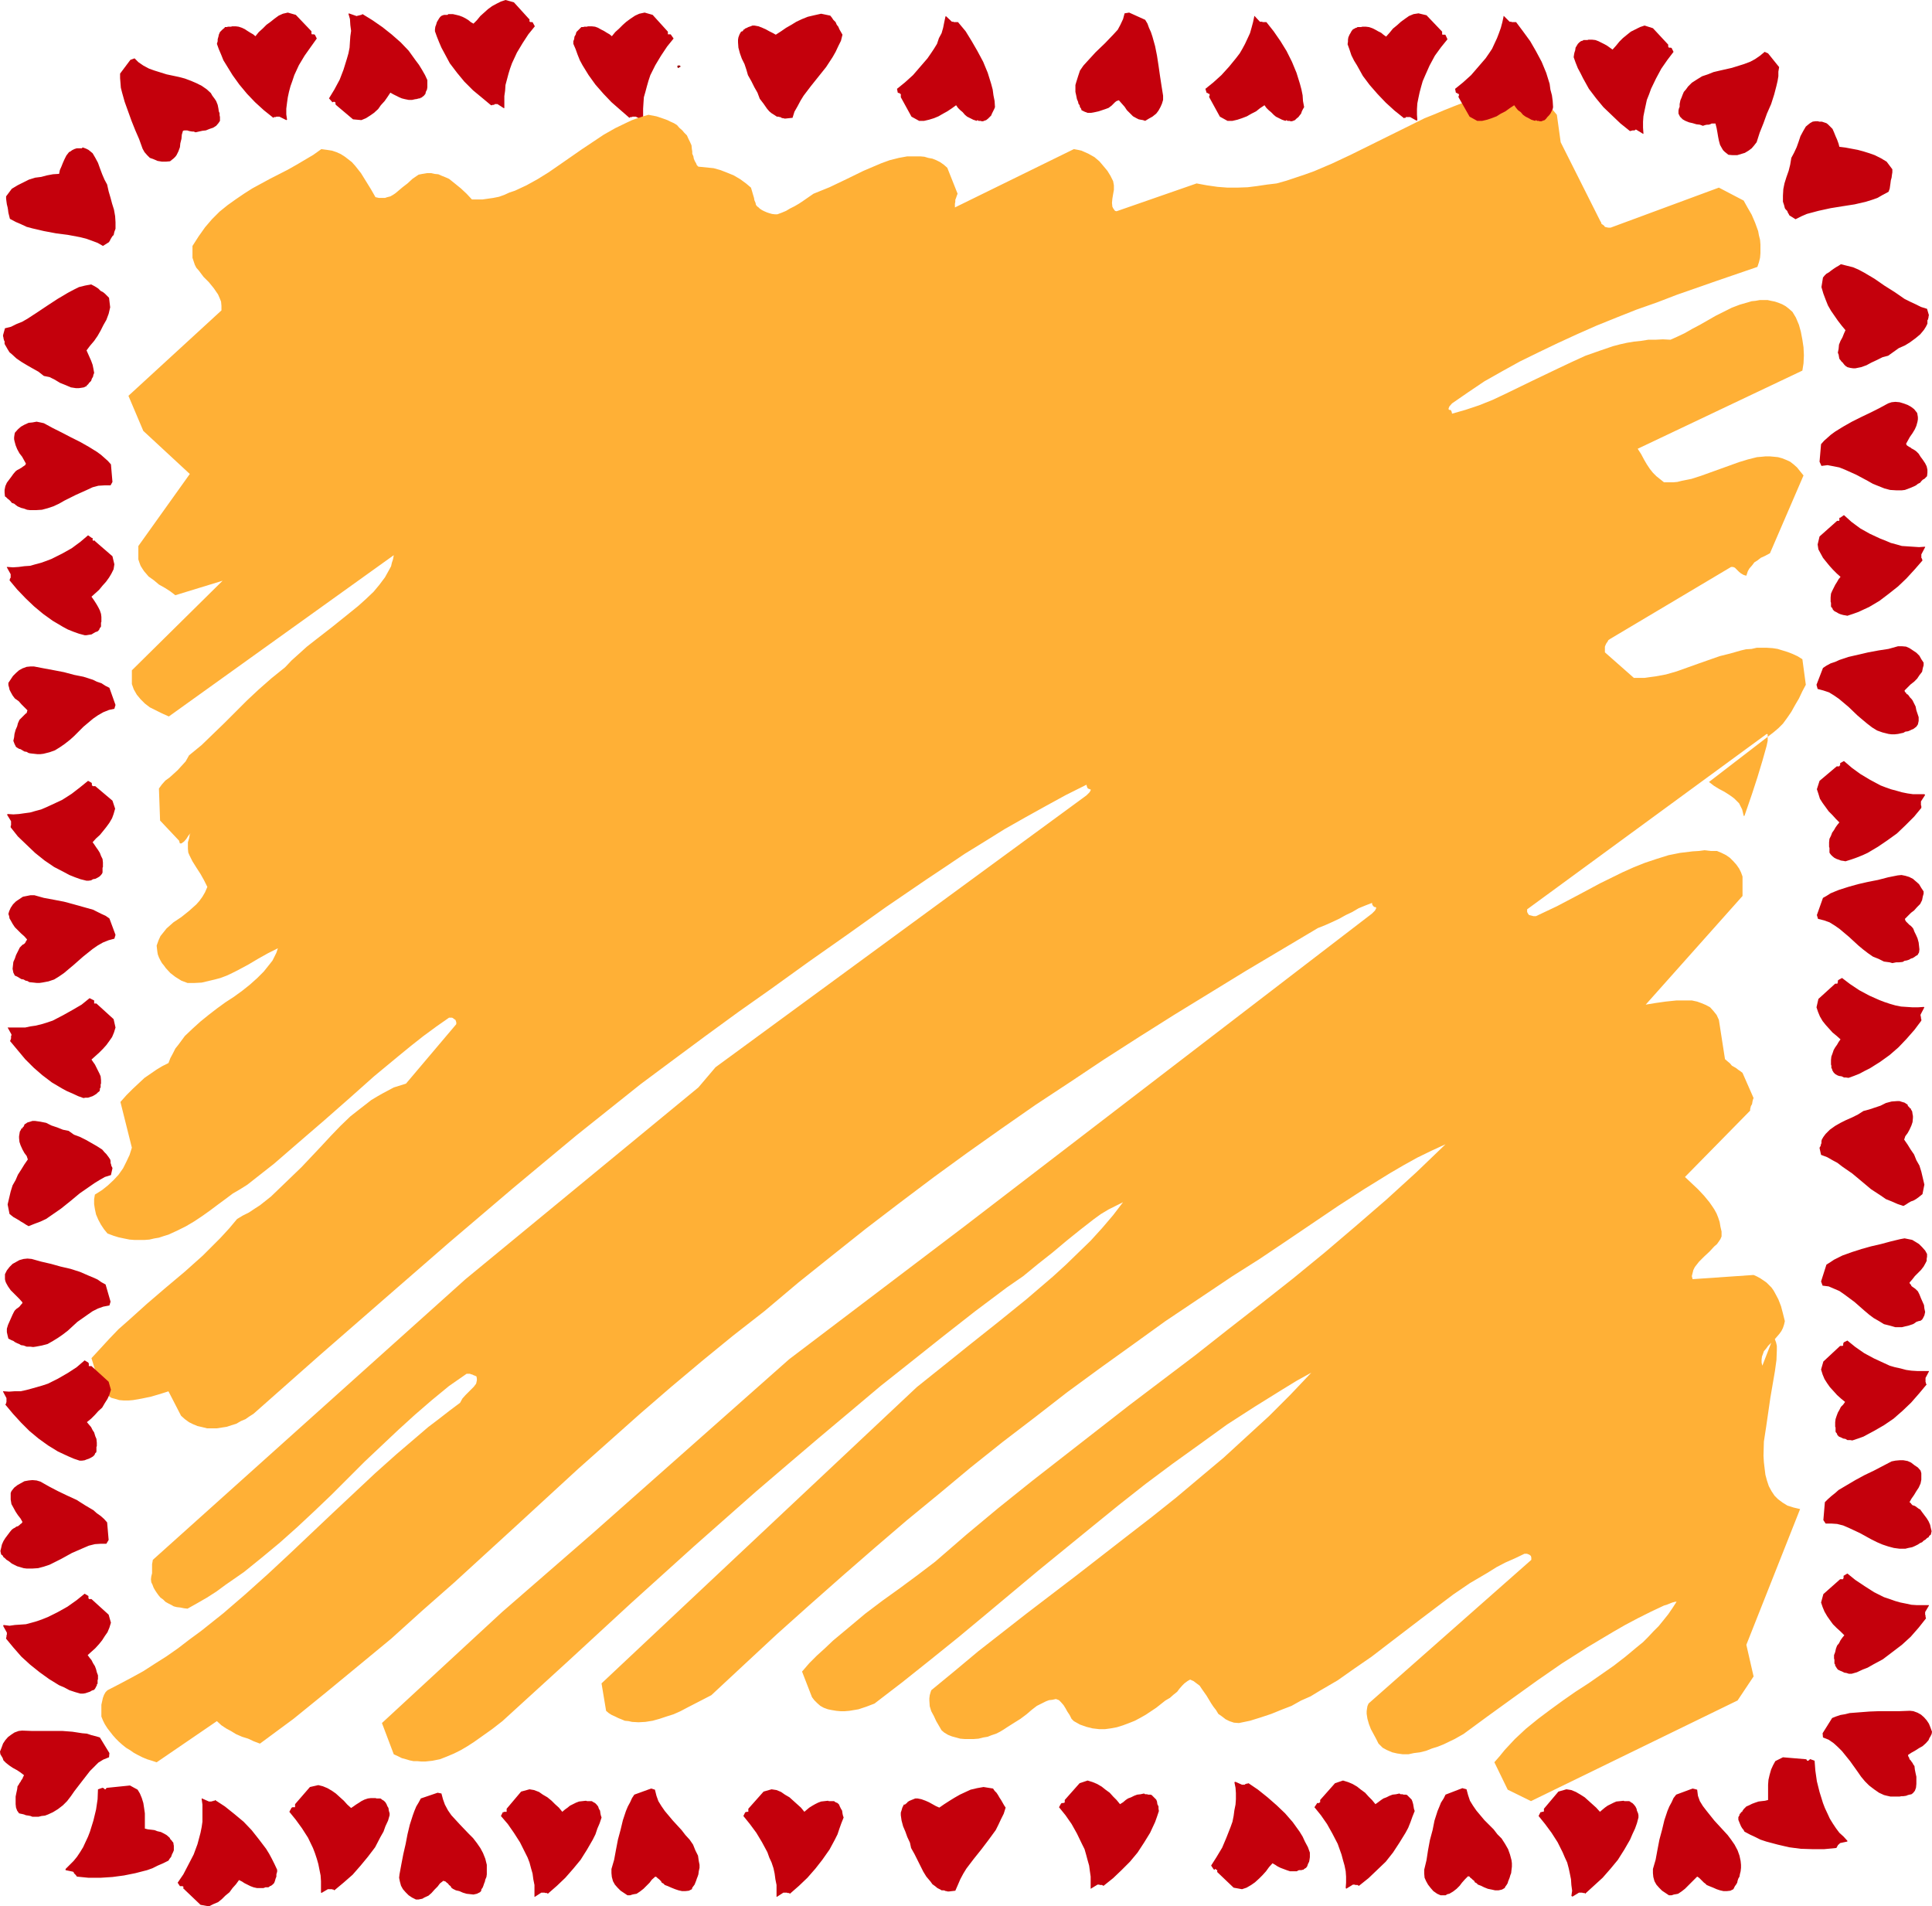 <svg height="480" viewBox="0 0 364.896 360" width="486.528" xmlns="http://www.w3.org/2000/svg"><path style="fill:#c4000c" d="m263.51 263.337 1.368-.144.36-1.152.576-1.008.576-1.08.576-.936 1.368-1.8 1.44-1.8 1.44-1.8 1.224-1.872.576-1.008.504-1.08.504-1.008.288-1.152-.288-.504-.288-.504-.216-.504-.288-.36-.216-.504-.432-.432-.288-.432-.288-.36-1.728-.36-1.296.288-1.224.288-1.08.432-1.08.504-.936.576-1.008.576-.936.648-1.008.648-.504-.288-.72-.36-.648-.36-.648-.288-.72-.288-.792-.144h-.36l-.36.144-.432.144-.432.216-.216.072-.072.144-.216.072-.072.216-.072.072h-.144l-.072.072h-.072l-.288.504-.216.576-.072.432v.504l.072 1.008.288 1.08.36 1.008.504 1.008.36 1.08.288 1.008.648 1.152.576 1.152.576 1.008.432 1.152.72.936.648.936.432.504.432.36.576.36.432.288h.288l.216.072h.144l.216.144.216.072h.144l.216.072zm30.888 334.8 1.224-.144.504-1.152.432-1.008.576-1.08.576-.936 1.368-1.8 1.44-1.8 1.368-1.8 1.368-1.872.504-1.008.504-1.08.504-1.008.36-1.152-.288-.432-.288-.504-.288-.504-.288-.432-.288-.504-.288-.432-.36-.36-.288-.432-1.8-.288-1.224.216-1.224.288-.936.432-1.08.504-1.008.576-.936.576-1.008.648-.936.648-.648-.288-.648-.36-.648-.36-.648-.288-.792-.288-.72-.144h-.432l-.36.144-.36.144-.504.216-.072.072-.216.144-.072.144-.216.144-.072.072-.072.072h-.216l-.288.576-.144.504-.144.432v.504l.144 1.008.288 1.08.432 1.008.36 1.008.504 1.08.216 1.008.648 1.152.576 1.152.504 1.008.576 1.152.576.936.792.936.36.504.504.36.432.36.576.288.216.144h.432l.216.072.144.072h.216l.072.072zm158.76-316.512 1.152.72 1.152-.576 1.008-.432 1.08-.288 1.08-.288 2.304-.504 2.232-.36 2.304-.36 2.16-.504 1.152-.36 1.008-.36 1.008-.576 1.08-.576.216-.576.072-.504.072-.504.072-.576.144-.504.072-.576.072-.432v-.576l-1.08-1.44-1.08-.648-1.152-.576-1.008-.36-1.152-.36-1.08-.288-1.152-.216-1.152-.216-1.152-.144-.144-.576-.288-.792-.288-.648-.288-.72-.288-.648-.576-.576-.288-.288-.288-.216-.432-.144-.432-.144h-.504l-.216-.072h-.504l-.504.072-.504.288-.36.288-.432.36-.504.864-.504.936-.36 1.08-.36 1.008-.504 1.08-.504.936-.216 1.296-.288 1.152-.432 1.224-.36 1.152-.216 1.08-.072 1.224v1.152l.216.648.144.576.144.216.144.144.144.144.072.144.072.216.144.216.072.144zm26.352 18.864-.36-1.224-1.152-.36-1.008-.504-1.08-.504-1.008-.504-1.872-1.296-1.944-1.224-1.872-1.296-1.944-1.152-1.08-.576-1.008-.432-1.152-.288-1.152-.288-.432.288-.504.288-.432.288-.504.36-.36.288-.504.288-.36.36-.288.36-.288 1.8.36 1.224.432 1.152.432 1.08.576 1.008.648.936.648.936.72.936.72.864-.288.648-.288.72-.36.648-.288.72-.072.792-.144.72.144.36.072.432.072.36.288.36.144.216.144.072.144.216.072.072.072.072.072.144.144.072v.072l.432.288.576.144.504.072h.432l1.08-.216 1.008-.36.936-.504 1.08-.504 1.008-.504 1.08-.288 1.008-.72 1.008-.72 1.152-.504.936-.576 1.08-.792.864-.72.36-.432.36-.432.36-.576.288-.576v-.648l.144-.216v-.144l.072-.216v-.216zm-20.664 157.248.288 1.296 1.152.432 1.008.576.936.504.936.72 1.872 1.296 1.728 1.44 1.8 1.512 1.872 1.224.936.648 1.08.432 1.152.504 1.08.36.504-.288.432-.288.504-.288.432-.144.504-.288.504-.36.36-.288.36-.288.36-1.8-.288-1.224-.288-1.224-.36-1.152-.576-1.008-.432-1.08-.648-.936-.576-.936-.648-.936.216-.648.432-.576.36-.648.36-.792.216-.648.072-.792v-.36l-.072-.36-.072-.504-.216-.36-.072-.216-.216-.072-.072-.216-.144-.072-.072-.072-.072-.216v-.072l-.144-.072-.432-.288-.504-.144-.432-.144h-.504l-1.008.072-1.08.288-1.008.504-1.08.36-1.08.36-1.08.288-1.008.648-1.152.576-1.152.504-1.008.504-1.008.576-1.008.72-.432.432-.36.36-.432.576-.288.504-.072.288v.36l-.072.216-.072.144v.216l-.144.144zM328.454 243.32l-.864.145-.288 1.08-.504 1.08-.504.936-.792.864-1.584 1.656-1.8 1.728-.792.864-.792.864-.72.792-.648.936-.36 1.08-.36 1.152-.144.504v1.296l.144.648.072.36.072.36.216.504.072.36.216.288.072.36.216.288.072.288.576.288.576.216h.648l.792-.144.648-.144.648-.216.648-.216.576-.216.288-.216.288-.216.288-.288.144-.144.216-.216.288-.216.216-.072.216-.072.504.576.576.648.432.648.576.576.576.576.648.36.432.216.36.072.432.072.432.144.72-.432.648-.36.72-.576.432-.576.36-.648.288-.648.216-.72v-.792l-.288-1.8-.288-1.872-.288-2.016-.288-1.872-.36-1.8-.504-1.8-.288-.864-.36-.792-.288-.792-.432-.72zm130.68 239.617.288.792 1.152.144 1.008.432 1.008.432.936.648 1.944 1.44 1.8 1.584.936.792.864.648 1.008.576.936.576 1.152.288 1.008.288h1.224l.576-.144.648-.144.432-.144.432-.144.36-.216.288-.216.432-.144.36-.072.288-.216.144-.216.288-.576.144-.648-.144-.648-.072-.648-.288-.648-.288-.648-.288-.72-.288-.576-.144-.144-.288-.288-.288-.216-.216-.144-.288-.216-.072-.216-.216-.216-.072-.216.504-.576.504-.648.576-.576.576-.576.504-.648.36-.648.216-.432v-.36l.072-.432v-.504l-.36-.648-.576-.648-.576-.576-.576-.36-.72-.432-.72-.144-.72-.144-.792.144-1.8.432-1.872.504-1.872.432-1.8.504-1.8.576-1.8.648-.72.36-.864.432-.648.432-.792.504zm-10.008-231.912-.648-.288-.864.72-.936.648-.936.504-1.152.432-2.304.72-2.232.504-1.224.288-1.08.432-1.08.36-.936.576-1.008.648-.72.72-.36.504-.432.504-.216.504-.216.576-.216.504-.072.36-.072.36v.504l-.144.36-.072.36v.576l.288.576.504.504.504.288.72.288.648.144.72.216.648.072.576.216.432-.144.36-.072h.288l.288-.072.288-.144h.72l.216.864.144.792.144.864.144.72.216.792.36.648.216.36.288.288.36.288.36.288.792.072h.864l.72-.216.72-.216.72-.432.576-.432.432-.504.504-.648.576-1.8.72-1.8.648-1.8.792-1.8.576-1.8.432-1.656.216-.936.144-.864v-.864l.144-.864zm9.216 162.72.216.72 1.152.288 1.008.36.936.576.936.648 1.8 1.512 1.8 1.656.864.72.936.72.936.648 1.08.432 1.008.504 1.08.144.504.144.72-.144h.504l.72-.072.36-.216.432-.072.432-.144.36-.216.288-.072.36-.216.288-.216.288-.144.288-.504.072-.576-.072-.648-.072-.648-.216-.792-.288-.648-.288-.576-.216-.576-.216-.288-.288-.288-.216-.144-.216-.216-.288-.288-.144-.144-.144-.216-.072-.288.576-.576.576-.576.576-.432.576-.648.576-.576.36-.72.072-.36.072-.36.144-.504v-.432l-.432-.648-.432-.72-.576-.504-.576-.504-.72-.36-.72-.216-.72-.144-.72.072-1.8.36-1.944.504-1.872.36-1.872.432-1.8.504-1.8.576-.72.288-.864.36-.792.504-.648.36zm.504-85.608.36.792 1.152-.144 1.152.216 1.08.216 1.08.432 2.088.936 2.16 1.152 1.008.576 1.08.432 1.08.432 1.08.288 1.152.072h1.08l.576-.072.576-.216.576-.216.648-.288.288-.144.36-.288.432-.216.216-.288.288-.288.288-.144.288-.288.216-.216.072-.648v-.576l-.144-.648-.288-.576-.432-.648-.432-.576-.36-.576-.432-.432-.288-.216-.36-.216-.288-.144-.144-.144-.288-.144-.216-.144-.216-.144-.144-.288.36-.648.36-.648.504-.72.432-.72.288-.648.216-.792.072-.432v-.432l-.072-.432-.072-.36-.576-.72-.576-.432-.648-.36-.792-.288-.72-.216-.792-.072-.72.072-.648.216-1.728.936-1.728.864-1.656.792-1.728.864-1.656.936-1.512.936-.792.576-.648.576-.648.576-.576.648zm.72 199.872.432.648h1.08l1.08.072 1.152.288 1.008.432 2.16 1.008 2.088 1.152 1.152.576 1.008.432 1.08.36 1.08.288 1.08.144h1.08l.576-.144.72-.144.504-.216.576-.288.432-.288.36-.144.288-.288.36-.216.288-.288.288-.144.144-.288.288-.216.144-.648-.144-.576-.144-.648-.288-.648-.36-.576-.432-.576-.432-.576-.36-.504-.288-.144-.288-.216-.288-.216-.288-.144-.288-.072-.216-.216-.144-.216-.216-.144.36-.648.504-.72.432-.72.432-.648.36-.792.144-.72v-1.224l-.144-.504-.504-.576-.648-.432-.648-.504-.648-.288-.792-.144h-.72l-.792.072-.72.144-1.656.864-1.656.864-1.8.864-1.728.936-1.584.936-1.584.936-.648.576-.72.576-.648.576-.576.576zm-1.296-157.752.216.792 1.08.288 1.08.36.936.576.936.648 1.8 1.512 1.728 1.656.936.792.864.72.936.72.936.576 1.008.36 1.152.288.576.072h.576l.648-.072.648-.144.36-.072.36-.216.504-.072.36-.144.288-.144.36-.144.288-.216.288-.216.288-.432.144-.648v-.72l-.216-.648-.216-.648-.144-.72-.288-.576-.288-.576-.216-.288-.288-.288-.144-.216-.216-.288-.288-.144-.072-.216-.216-.144-.072-.288.576-.576.576-.576.648-.504.576-.576.432-.648.504-.648.072-.36.072-.36.144-.504v-.504l-.432-.648-.36-.648-.576-.576-.648-.432-.648-.432-.648-.288-.792-.072h-.72l-1.8.504-1.872.288-1.944.36-1.872.432-1.872.432-1.728.576-.792.36-.864.288-.792.432-.648.432zm1.152 198 .072.792 1.08.432.936.648.792.72.792.792 1.512 1.872 1.44 2.016.648.936.72.864.792.792.936.72.936.648.936.432.576.144.648.144h1.728l.36-.072h.36l.504-.072.36-.144.288-.072.36-.072.288-.216.36-.432.216-.576.072-.72v-1.368l-.144-.648-.144-.72-.072-.648-.216-.288-.144-.288-.216-.288-.144-.216-.216-.216-.072-.288-.144-.216-.072-.288.648-.432.648-.36.792-.504.648-.36.648-.576.504-.576.144-.36.216-.36.216-.432.072-.432-.288-.792-.288-.72-.432-.648-.504-.576-.576-.504-.648-.36-.792-.288-.648-.072-1.872.072h-3.888l-1.872.072-1.872.144-1.872.144-.864.216-.864.144-.864.288-.72.288zm-278.424-324.72.288 1.008.072 1.152.144 1.08-.144 1.008-.072 1.008-.072 1.152-.216 1.08-.288 1.008-.648 2.088-.72 1.872-1.008 1.872-1.008 1.656.576.648v.072h.144l.144-.072h.144l.144.072.072.072v.288l.072.144 3.24 2.736 1.584.144.864-.36.792-.504.72-.504.792-.72.504-.72.72-.792.504-.72.576-.864.504.288.576.288.576.288.504.216.576.144.72.144h.648l.648-.144h.144l.216-.072h.072l.216-.072h.216l.144-.144h.144l.144-.144.288-.216.288-.36.072-.36.216-.432.072-.432v-1.368l-.432-.936-.576-1.008-.576-.936-.648-.864-1.296-1.8-1.512-1.584-1.728-1.512-1.728-1.368-1.872-1.296-1.872-1.152-.216.144h-.072l-.216.072h-.072l-.216.072h-.072l-.216.072h-.072l-1.44-.504v.072zm-11.592 20.016-.144-1.008v-1.08l.144-1.152.144-1.008.216-1.008.288-1.08.36-1.008.36-1.08.864-1.872 1.08-1.8 1.224-1.728 1.08-1.512-.36-.72h-.072l-.072-.072h-.432l-.072-.144v-.432l-2.952-3.096-1.512-.432-.936.216-.792.36-.792.576-.72.576-.792.576-.72.72-.72.648-.648.792-.432-.36-.504-.288-.576-.36-.432-.288-.576-.288-.648-.216-.576-.072h-.648l-.216.072h-.576l-.216.072h-.36l-.072.144-.36.288-.288.288-.216.216-.216.504-.072.36-.144.504v.36l-.144.504.36 1.008.432 1.008.432 1.08.576.936 1.152 1.872 1.296 1.8 1.44 1.728 1.512 1.584 1.656 1.512 1.8 1.44.144-.144h.288l.144-.072h.576l1.296.648.144-.072zm67.248 0v-2.088l.072-1.152.072-1.008.288-1.008.288-1.08.288-1.008.36-1.08.936-1.872 1.08-1.8 1.152-1.728 1.224-1.512-.504-.72-.072-.072h-.504v-.505l-.072-.072-2.808-3.096-1.512-.432-1.008.216-.792.36-.864.576-.792.576-.648.576-.72.72-.72.648-.648.792-.432-.36-.504-.288-.576-.36-.576-.288-.504-.288-.576-.216-.648-.072h-.72l-.144.072h-.576l-.072.072h-.432l-.144.144-.288.288-.288.288-.216.216-.144.504-.216.36-.072.504-.144.36v.504l.432 1.008.36 1.008.432 1.08.504.936 1.152 1.872 1.296 1.8 1.512 1.728 1.512 1.584 1.728 1.512 1.656 1.44.216-.144h.288l.072-.072h.648l1.224.648h.144v-.072zm242.784 236.304h-2.088l-1.152-.072-1.008-.144-1.08-.288-1.008-.216-1.008-.288-1.08-.504-1.872-.864-1.872-1.008-1.656-1.152-1.512-1.224-.72.36v.144l-.072.072v.36l-.144.072h-.432l-3.168 2.952-.432 1.512.288.936.36.864.504.792.504.72.72.792.648.72.72.648.792.648-.36.504-.432.432-.288.576-.288.504-.216.576-.216.648-.072.576v.864l.072.144v.792l.072.144.144.144.144.36.288.288.36.144.432.216.432.072.36.216h.504l.432.072 1.08-.36 1.008-.36.936-.504 1.08-.576 1.872-1.08 1.8-1.224 1.728-1.512 1.584-1.512 1.512-1.728 1.44-1.728-.144-.144v-.216l-.072-.072v-.792l.648-1.224v-.072h-.072zm-131.112 77.616.216 1.08.072 1.008v1.152l-.072 1.008-.216 1.08-.144 1.08-.216 1.08-.36 1.008-.792 2.016-.792 1.872-1.08 1.8-1.008 1.584.432.648.144.144h.072l.072-.144h.144l.072.144h.072l.144.072v.36l3.096 2.952 1.584.288.864-.288.864-.504.72-.504.792-.72.648-.648.648-.72.576-.792.648-.72.504.288.432.288.576.288.576.216.576.216.648.216h1.296l.216-.144.216-.072h.432l.216-.072h.144l.144-.144.36-.216.216-.288.144-.432.216-.432.072-.36.072-.504v-.864l-.36-1.008-.576-1.08-.432-.936-.576-.936-1.296-1.8-1.44-1.656-1.584-1.512-1.728-1.512-1.8-1.44-1.8-1.224-.144.072h-.216l-.072.072h-.144l-.144.144h-.504l-1.296-.576v.072h-.144zm-195.048 3.24.144 1.008v3.24l-.144 1.008-.216 1.08-.288 1.08-.288 1.08-.72 1.944-1.008 1.944-.936 1.8-1.08 1.584.432.648h.504l.072.072h.072v.432h.144v.072l3.096 2.952 1.584.288.864-.432.864-.36.72-.576.648-.648.792-.648.576-.792.648-.72.576-.792.576.288.432.288.576.288.576.288.576.216.648.144h1.224l.216-.072.144-.072h.576l.216-.144.072-.072.216-.072.288-.216.288-.288.144-.36.144-.504.144-.36v-.432l.144-.504v-.36l-.504-1.08-.504-1.008-.504-.936-.576-.936-1.368-1.8-1.368-1.728-1.512-1.584-1.728-1.44-1.8-1.44-1.872-1.224-.072.144h-.216l-.072.072h-.216l-.072.072h-.504l-1.296-.576h-.072v.144zm325.224-149.616-1.08.072h-1.008l-1.08-.072-1.08-.072-1.08-.216-1.008-.288-1.08-.36-.936-.36-1.944-.864-1.872-1.008-1.728-1.152-1.512-1.152-.648.36-.144.144v.36l-.072.072v.144h-.432l-3.168 2.88-.36 1.584.288.864.36.864.504.864.576.72.648.72.648.72.792.648.72.648-.36.504-.288.504-.36.504-.288.504-.216.648-.216.576-.072.648v.864l.072.216v.432l.144.216v.144l.072.144.216.36.288.288.36.216.36.144.504.072.432.216h.36l.504.072 1.008-.36 1.08-.432.936-.504 1.008-.504 1.944-1.224 1.8-1.296 1.656-1.44 1.512-1.584 1.512-1.728 1.296-1.728v-.288l-.072-.144v-.288l-.072-.144v-.288l.72-1.368h-.072v-.072zm.144-86.904-1.008.072-1.08-.072-1.08-.072-1.08-.072-1.008-.288-1.08-.288-1.008-.432-.936-.36-2.016-.936-1.8-1.008-1.656-1.224-1.44-1.296-.72.504h-.144v.504l-.072.072h-.36l-.072.072-3.24 2.88-.36 1.512.144.936.432.792.432.792.576.72.648.792.648.72.72.72.72.648-.36.432-.288.504-.36.576-.288.576-.288.576-.216.504-.072.72v.792l.072.216v.648l.072.216.144.072.144.36.288.288.432.216.36.216.36.144.504.144.432.072.36.072 1.08-.36 1.008-.36 1.08-.504.936-.432 1.944-1.152 1.8-1.368 1.728-1.368 1.584-1.512 1.584-1.728 1.44-1.656-.072-.216v-.072l-.144-.216v-.648l.72-1.368v-.072h-.144zm.792 199.872h-2.16l-1.08-.072-1.008-.216-1.08-.216-1.008-.288-1.008-.36-1.08-.36-1.872-.936-1.8-1.152-1.728-1.152-1.512-1.224-.72.432v.432l-.072.072v.144h-.576l-3.168 2.808-.432 1.584.288.864.36.864.504.864.504.72.576.792.72.72.72.648.72.72-.36.432-.36.504-.288.576-.36.432-.216.576-.144.648-.216.576v.648l.072.216v.72l.144.216v.216l.072.072.216.36.216.288.432.216.36.144.432.216.432.072.432.144h.504l1.008-.288 1.08-.504.936-.36 1.008-.576 1.872-1.008 1.8-1.368 1.8-1.368 1.656-1.512 1.512-1.728 1.368-1.728v-.144l-.072-.144v-.288l-.072-.144v-.504l.72-1.224v-.072h-.072zm-.792-153.145h-2.16l-1.008-.143-1.08-.216-1.008-.288-1.08-.288-1.008-.36-.936-.36-2.016-1.08-1.8-1.08-1.584-1.152-1.512-1.296-.648.36-.072.072v.36l-.144.144v.072h-.504l-3.24 2.736-.504 1.584.288.864.288.936.504.792.576.792.576.792.648.648.72.792.648.648-.36.432-.36.504-.288.504-.36.504-.216.576-.288.576-.072.648v.864l.072.216v.864l.072.144.216.288.288.288.36.288.432.216.432.144.36.144.504.072.36.072 1.152-.36 1.008-.36 1.08-.432.936-.432 1.944-1.152 1.8-1.224 1.8-1.296 1.584-1.512 1.656-1.656 1.368-1.656v-.36l-.072-.144v-.72l.792-1.224-.144-.144zm-14.544 197.64-.72-.791-.792-.72-.648-.864-.576-.864-.576-.936-.432-.936-.504-1.08-.36-.936-.648-2.088-.504-2.016-.288-2.016-.144-1.872-.792-.288h-.072l-.072.072-.144.144h-.072v.072h-.288v-.072l-.072-.144-.144-.072h-.072l-4.248-.36-1.44.72-.432.792-.36.792-.288 1.008-.216.936-.072.936v2.88l-.576.144-.648.072-.576.072-.648.216-.576.216-.576.288-.504.216-.504.504-.144.216-.072.072-.072.216-.216.072-.072.216-.144.072-.072.144v.144l-.216.36v.504l.144.36.144.36.216.504.216.36.288.36.144.288 1.08.576.936.432 1.008.504 1.08.36 2.16.576 2.16.504 2.16.288 2.304.072h2.16l2.232-.216.144-.072.072-.216.072-.072.072-.072v-.144l.144-.072.144-.144.144-.144 1.368-.288v-.144zm-328.32-301.895-1.152.72-1.008-.576-1.152-.432-1.008-.36-1.152-.288-2.304-.432-2.232-.288-2.304-.432-2.16-.504-1.08-.288-1.08-.504-1.008-.432-1.08-.576-.144-.576-.144-.576-.072-.576-.072-.432-.144-.576-.072-.504-.072-.576v-.432l1.08-1.44 1.08-.648 1.152-.576 1.008-.504 1.152-.36 1.152-.144 1.08-.288 1.152-.216 1.152-.072.144-.72.288-.648.288-.72.288-.648.36-.72.504-.648.288-.144.288-.216.432-.216.432-.144h1.008l.072-.144h.144l.576.216.432.216.36.288.432.36.504.864.504.936.36 1.008.432 1.152.432 1.008.504.936.288 1.296.36 1.224.288 1.08.36 1.152.216 1.224.072 1.152v1.224l-.216.576-.144.648-.144.072-.144.216-.144.216-.072.144-.072.072-.072.216-.144.216zm-20.016 17.568.36-1.296 1.152-.288 1.008-.504 1.08-.432 1.008-.576 1.872-1.224 1.944-1.296 1.872-1.224 1.944-1.152 1.08-.576 1.008-.504 1.152-.288 1.152-.216.432.216.504.288.432.288.432.432.432.216.36.288.432.432.36.36.216 1.8-.288 1.224-.432 1.152-.576 1.008-.504 1.008-.576 1.008-.648.936-.792.936-.648.864.288.648.288.648.288.648.288.792.144.72.144.792-.144.36-.072.36-.216.36-.144.432-.144.144-.144.144-.144.144-.072.144-.072.072-.072.072-.144.072v.144l-.576.288-.432.072-.504.072h-.576l-.936-.144-1.008-.432-1.08-.432-.936-.576-1.008-.504-1.08-.216-1.008-.792-1.152-.648-1.008-.576-1.08-.648-.936-.648-.864-.792-.432-.36-.36-.576-.288-.504-.288-.504v-.504l-.144-.216v-.144l-.072-.216v-.144l-.072-.216zm20.664 157.32-.288 1.296-1.152.36-1.008.576-.936.576-.936.648-1.872 1.296-1.728 1.44-1.8 1.44-1.872 1.296-.936.648-1.08.504-1.152.432-1.08.432-.504-.288-.432-.288-.504-.288-.432-.288-.504-.288-.504-.288-.36-.288-.36-.288-.36-1.8.288-1.224.288-1.224.36-1.152.576-1.008.432-1.008.648-1.008.576-.936.648-.936-.216-.648-.432-.576-.36-.648-.36-.792-.216-.648-.072-.72v-.36l.072-.432.072-.432.216-.36.072-.216.216-.072.072-.216.144-.072.072-.216.072-.072v-.144l.144-.072.432-.288.504-.144.432-.144h.504l1.008.144 1.08.216 1.008.504 1.08.36 1.08.432 1.08.216 1.008.72 1.152.432 1.152.576 1.008.576 1.008.576 1.008.648.432.504.36.36.432.576.288.432.072.288v.36l.072.216.072.216v.144l.144.216zm-.36 25.2-.216.72-1.152.216-1.008.36-1.008.504-.936.648-1.944 1.368-1.8 1.656-.936.72-.936.648-.936.576-1.008.576-1.08.288-1.152.216-.504.072-.576-.072h-.648l-.576-.216-.504-.072-.36-.216-.36-.144-.432-.216-.288-.216-.36-.144-.288-.144-.288-.144-.144-.576-.144-.648v-.648l.216-.72.288-.648.288-.648.288-.648.288-.576.144-.216.288-.288.216-.144.288-.216.144-.144.216-.288.216-.216.072-.216-.576-.648-.576-.576-.576-.576-.504-.504-.504-.72-.36-.648-.144-.36-.072-.36v-.936l.36-.72.504-.648.576-.576.648-.36.648-.36.792-.216.72-.072.792.072 1.8.504 1.872.432 1.8.504 1.872.432 1.8.576 1.656.72.864.36.792.36.72.504.792.432zm3.744-234.504.792-.288.72.72.936.648 1.08.576 1.008.36 2.304.72 2.376.504 1.08.288 1.152.432 1.008.432 1.008.504.936.648.792.72.288.504.432.576.288.432.288.72.072.36.072.36.072.504.144.36v.36l.072.36v.72l-.288.432-.432.504-.576.36-.648.216-.72.288-.648.072-.648.144-.648.144-.36-.144h-.288l-.432-.072-.288-.072-.216-.072h-.504l-.288.072-.216.72-.072.792-.216.864-.072.72-.288.792-.36.72-.216.288-.288.288-.36.288-.36.288-.792.072h-.72l-.864-.144-.648-.288-.792-.288-.504-.504-.504-.576-.36-.648-.648-1.8-.72-1.656-.72-1.8-.648-1.8-.648-1.8-.504-1.8-.216-.864-.072-.936-.072-.864v-.864zm-2.808 165.24-.216.72-1.08.288-1.08.432-1.008.576-.936.648-1.8 1.44-1.8 1.584-.864.72-.936.792-.936.648-.936.576-1.08.36-1.152.216-.504.072h-.576l-.648-.072-.72-.072-.36-.216-.36-.072-.36-.216-.432-.072-.36-.216-.36-.216-.288-.144-.216-.072-.288-.576-.144-.72.072-.648.072-.648.288-.648.216-.648.288-.576.288-.576.144-.288.288-.288.216-.216.288-.144.216-.216.144-.288.144-.216.072-.144-.504-.576-.648-.576-.576-.576-.576-.576-.432-.648-.36-.648-.216-.36-.072-.432-.144-.432.144-.504.288-.648.432-.648.576-.576.648-.432.648-.432.72-.144.72-.144h.72l1.8.504 1.944.36 1.872.36 1.872.504 1.8.504 1.8.504.864.432.72.36.792.36.72.504zM434.87 578.697l.864.216.144 1.152.36 1.008.576.936.72.936 1.44 1.8 1.656 1.8.864.936.648.864.648.936.576 1.08.36 1.008.216 1.008.072.72v.576l-.072.648-.144.576-.072.432-.216.36-.144.432-.072.36-.216.36-.216.288-.144.288-.144.288-.576.288-.648.072h-.648l-.648-.144-.648-.216-.648-.288-.72-.288-.504-.216-.288-.288-.216-.144-.288-.288-.216-.216-.144-.144-.216-.216-.288-.216-.144-.072-.576.576-.576.576-.576.576-.576.576-.648.504-.648.432-.36.072-.432.072-.432.144h-.504l-.648-.432-.648-.432-.576-.576-.504-.576-.36-.648-.216-.792-.072-.72v-.792l.504-1.728.36-1.944.36-1.872.504-1.872.432-1.8.576-1.728.36-.864.432-.792.36-.792.504-.648zm-196.704 0 .72.216.288 1.152.36 1.008.576.936.648.936 1.512 1.8 1.656 1.8.72.936.792.864.648.936.432 1.08.504 1.008.144 1.008.144.72v.576l-.144.648-.072.576-.144.432-.144.36-.144.432-.144.36-.144.36-.216.288-.216.288-.072.288-.576.288-.648.072h-.648l-.648-.144-.648-.216-.72-.288-.648-.288-.576-.216-.288-.288-.288-.144-.144-.288-.216-.216-.144-.144-.288-.216-.216-.216-.216-.072-.648.576-.432.576-.576.576-.576.576-.648.504-.648.432-.432.072-.36.072-.432.144h-.504l-.648-.432-.648-.432-.576-.576-.504-.576-.36-.648-.216-.792-.072-.72v-.792l.504-1.728.36-1.944.36-1.872.504-1.872.432-1.8.576-1.728.36-.864.432-.792.36-.792.432-.648zM136.43 331.953l-.36.648h-1.152l-1.152.072-1.08.288-1.08.504-2.088.936-2.16 1.08-1.008.576-1.08.504-1.08.36-1.08.288-1.152.072h-1.08l-.576-.072-.576-.216-.576-.144-.648-.288-.288-.216-.36-.288-.432-.144-.216-.288-.288-.288-.288-.216-.288-.288-.216-.144-.072-.72v-.504l.144-.72.288-.648.432-.576.432-.576.36-.504.432-.504.288-.216.288-.144.36-.216.144-.072.288-.216.216-.144.216-.144.144-.288-.36-.648-.36-.648-.504-.648-.432-.792-.288-.72-.216-.792-.072-.36v-.36l.072-.504.072-.36.576-.648.576-.504.648-.36.792-.36.72-.072.792-.144.72.144.648.144 1.728.936 1.728.864 1.656.864 1.728.864 1.656.936 1.512.936.792.576.648.576.648.576.576.648zm-.72 199.8-.432.72h-1.08l-1.08.072-1.152.288-1.008.432-2.16.936-2.088 1.152-1.152.576-1.008.504-1.08.36-1.08.288-1.08.072h-1.08l-.576-.072-.72-.216-.504-.144-.576-.288-.432-.216-.36-.288-.288-.216-.36-.216-.288-.288-.288-.216-.144-.288-.288-.216-.144-.648.144-.576.144-.648.288-.648.36-.576.432-.576.432-.576.36-.432.288-.216.288-.144.288-.216.288-.072.288-.216.216-.216.144-.072.216-.288-.36-.648-.504-.648-.432-.648-.432-.792-.36-.648-.144-.864v-1.224l.144-.36.504-.648.648-.504.648-.36.648-.36.792-.144.72-.072.792.072.72.216 1.656.936 1.656.864 1.8.864 1.728.792 1.584 1.008 1.584.936.648.576.72.504.648.576.576.648zm1.296-157.68-.216.72-1.008.216-1.08.432-1.008.576-.936.648-1.8 1.512-1.728 1.728-.792.72-1.008.792-.936.648-.936.576-1.008.36-1.152.288-.576.072h-.576l-.648-.072-.648-.072-.36-.072-.36-.216-.432-.072-.36-.216-.36-.216-.288-.072-.36-.216-.216-.144-.288-.576-.216-.576.144-.648.072-.648.216-.792.288-.648.144-.576.288-.648.216-.216.288-.288.144-.144.288-.288.216-.216.216-.144.072-.288.072-.216-.576-.576-.576-.576-.504-.576-.72-.504-.432-.576-.36-.648-.216-.432-.072-.36-.144-.504v-.432l.432-.648.432-.648.576-.576.576-.504.648-.36.792-.288.72-.072h.648l1.872.36 1.944.36 1.872.36 1.872.504 1.8.36 1.8.576.72.36.864.288.792.504.72.36zm254.376 204.552.792.216.288 1.08.36 1.08.576.936.648.936 1.512 1.8 1.728 1.728.72.936.792.792.648 1.008.576 1.008.36 1.008.288 1.08.072.576v.648l-.072.576-.072.648-.144.36-.144.504-.144.36-.144.36-.072.288-.216.36-.216.288-.144.288-.504.288-.648.144h-.648l-.648-.144-.72-.144-.72-.288-.576-.288-.576-.216-.288-.288-.288-.144-.144-.288-.288-.216-.216-.216-.216-.144-.144-.216-.288-.072-.576.576-.576.648-.432.576-.576.576-.648.504-.72.432-.36.072-.36.216h-.936l-.648-.288-.72-.504-.504-.576-.504-.648-.36-.648-.288-.648-.072-.792v-.72l.432-1.8.288-1.872.36-1.944.504-1.872.36-1.8.576-1.8.36-.864.288-.72.504-.792.36-.72zm-193.536.864.72.144.288 1.08.36 1.008.576 1.08.648.936 1.656 1.8 1.584 1.656.864.864.72.936.648.936.504.936.432 1.08.288 1.152v1.8l-.072.504-.216.504-.072.36-.144.36-.144.432-.144.36-.216.288-.072.36-.216.216-.576.288-.648.144-.648-.072-.648-.072-.72-.216-.648-.288-.648-.144-.576-.288-.288-.216-.144-.288-.288-.216-.216-.288-.216-.144-.216-.216-.216-.072-.216-.072-.648.504-.432.576-.576.576-.576.648-.576.504-.792.36-.36.216-.36.072-.36.072h-.504l-.72-.36-.648-.432-.576-.576-.504-.576-.36-.648-.216-.792-.144-.72.072-.648.36-1.944.36-1.872.432-1.872.36-1.872.432-1.8.576-1.8.288-.792.36-.864.432-.72.432-.792zM135.854 572l-.072.793-1.08.432-.936.576-.792.792-.792.792-1.512 1.944-1.44 1.872-.648.936-.72.936-.792.792-.936.72-.936.576-.936.432-.576.216-.648.072-.576.144h-1.152l-.36-.144-.36-.072-.504-.072-.36-.144-.288-.072-.36-.072-.288-.072-.36-.504-.216-.576-.072-.648v-1.44l.144-.72.144-.648.072-.576.216-.288.144-.288.216-.288.144-.288.216-.288.072-.216.144-.288.072-.144-.648-.504-.648-.432-.792-.432-.648-.432-.648-.504-.504-.504-.144-.432-.216-.36-.216-.36-.072-.504.288-.72.288-.792.432-.648.504-.576.576-.432.648-.432.792-.288.648-.072 1.872.072h5.76l1.872.144 1.872.288.864.072.864.288.864.216.72.216zm-19.152-137.015h3.24l1.008-.216 1.008-.144 1.152-.288.936-.288 1.08-.36 1.944-1.008 1.8-1.008 1.728-1.008 1.512-1.224.72.36.144.072v.576h.432l.072.072 3.168 2.88.36 1.584-.288.936-.36.864-.504.72-.576.792-.648.72-.72.72-.72.648-.72.648.288.432.36.504.288.576.288.576.288.576.216.504.072.72v.648l-.072.144v.576l-.144.216v.288l-.072.216-.288.216-.288.288-.36.216-.36.216-.432.144-.432.144h-.504l-.36.072-1.008-.36-1.08-.504-1.008-.432-.936-.504-1.944-1.152-1.8-1.368-1.656-1.44-1.584-1.584-1.44-1.728-1.44-1.728.144-.144v-.216l.072-.072v-.504l.072-.072v-.216l-.72-1.296h.072zm-.072-86.976 1.008.072 1.08-.072 1.08-.144 1.08-.072 1.008-.288 1.08-.288 1.008-.36.936-.36 2.016-1.008 1.8-1.008 1.656-1.224 1.44-1.224.72.504h.144v.432l.072.072h.36l.072.144 3.24 2.808.36 1.512-.144.936-.432.864-.432.72-.576.792-.648.72-.648.792-.72.648-.72.648.36.504.288.432.36.576.288.504.288.576.216.648.072.576v.936l-.072.144v.72l-.072.144-.144.144-.144.36-.288.288-.432.144-.36.216-.36.216-.504.072-.432.072h-.36l-1.08-.288-1.008-.36-1.08-.432-.936-.504-1.944-1.152-1.8-1.296-1.728-1.44-1.584-1.512-1.584-1.656-1.44-1.728.072-.216v-.072l.144-.216v-.648l-.72-1.296v-.072h.144zm252.72 249.48.072-1.008v-1.152l-.072-1.008-.216-1.08-.288-1.008-.288-1.08-.36-1.008-.36-1.008-1.008-1.944-1.008-1.8-1.152-1.656-1.224-1.512.432-.648.072-.144h.36l.072-.072.144-.072v-.432l2.808-3.168 1.512-.504.936.288.864.36.864.504.72.576.792.576.648.72.648.648.648.792.504-.36.576-.432.432-.288.576-.216.576-.288.576-.216.648-.072.648-.144.216.144h.36l.216.072h.432l.216.072.288.288.288.288.288.288.144.36.144.504.072.432.072.432.144.432-.432 1.08-.36 1.008-.432 1.08-.504.936-1.152 1.872-1.224 1.872-1.368 1.728-1.656 1.584-1.584 1.512-1.8 1.44h-.072l-.216-.144h-.36l-.216-.072h-.288l-1.296.792v-.144zm-48.168 0v-2.16l-.144-1.008-.144-1.08-.288-1.008-.288-1.08-.288-1.008-.504-1.008-.936-1.944-1.008-1.8-1.152-1.656-1.224-1.512.36-.648.144-.144h.36l.072-.072h.144v-.504l2.808-3.168 1.512-.504.936.288.864.36.864.504.72.576.792.576.648.72.648.648.648.792.576-.36.504-.432.432-.288.576-.216.576-.288.576-.216.648-.072.648-.144.216.144h.36l.216.072h.432l.216.072.288.288.288.288.288.288.144.36.072.504.216.432v.432l.072.432-.36 1.08-.36 1.008-.504 1.08-.432.936-1.152 1.872-1.224 1.872-1.44 1.728-1.584 1.584-1.584 1.512-1.8 1.44h-.072l-.216-.144h-.36l-.216-.072h-.288l-1.296.792v-.144zm-145.368.791v-2.086l-.072-1.08-.216-1.08-.216-1.08-.288-1.008-.36-1.08-.36-.936-.936-1.944-1.152-1.8-1.152-1.584-1.224-1.512.432-.792h.072l.072-.072h.504v-.576l2.808-3.24 1.584-.36.864.216.864.36.864.504.72.504.792.72.72.648.648.72.72.648.432-.288.504-.36.576-.36.432-.288.576-.288.648-.216.576-.072h.864l.216.072h.72l.216.144.072.072.36.216.288.288.216.36.144.36.216.36.072.504.144.504v.36l-.288 1.008-.504 1.08-.36 1.008-.576 1.008-1.008 1.944-1.368 1.8-1.368 1.656-1.512 1.728-1.728 1.512-1.728 1.44-.144-.144h-.144l-.144-.072h-.792l-1.224.72v-.072h-.072zm-59.976-50.471 1.152.144 1.008-.144 1.08-.072 1.008-.072 1.08-.288 1.008-.288 1.008-.36 1.08-.432 1.872-.936 1.8-1.008 1.728-1.224 1.512-1.224.72.432v.432l.072.072v.072h.504l.072.072 3.168 2.88.432 1.512-.288.936-.36.864-.504.72-.504.792-.576.72-.72.792-.72.648-.72.648.36.504.36.432.288.576.36.576.216.576.144.576.216.576v.72l-.072.216v.648l-.144.144v.216l-.072.072-.216.432-.216.288-.432.144-.36.216-.432.144-.432.144-.432.072h-.504l-1.008-.288-1.08-.36-.936-.504-1.008-.432-1.872-1.152-1.8-1.296-1.8-1.44-1.656-1.512-1.512-1.728-1.368-1.656v-.216l.072-.072v-.288l.072-.216v-.36l-.72-1.296h.072v-.144zm.792-153.144 1.08.072 1.08-.072 1.008-.144 1.08-.144 1.008-.288 1.08-.288 1.008-.432.936-.432 2.016-.936 1.8-1.152 1.584-1.224 1.512-1.224.648.36.072.144v.36l.144.072v.072h.504l3.24 2.736.504 1.512-.288 1.008-.288.792-.504.864-.576.792-.576.72-.648.792-.72.648-.648.72.36.504.288.432.36.504.36.576.216.576.288.576.072.648v.864l-.072.144v.864l-.072.216-.216.288-.288.288-.36.216-.432.216-.432.072-.36.216-.504.072h-.36l-1.152-.288-1.008-.36-1.08-.432-.936-.504-1.944-1.008-1.8-1.224-1.8-1.44-1.584-1.512-1.656-1.584-1.368-1.728v-.288l.072-.072v-.792l-.792-1.296h.144zM411.974 599l.144-1.007-.144-1.08-.072-1.08-.216-1.08-.216-1.008-.288-1.08-.432-.936-.432-1.008-.936-1.872-1.152-1.8-1.224-1.656-1.224-1.512.36-.72h.216v-.072h.36l.072-.144v-.432l2.736-3.24 1.512-.432.936.144.864.36.864.504.792.504.72.648.72.648.72.648.72.792.504-.432.432-.36.504-.36.576-.288.576-.288.504-.216.72-.072.648-.072.144.072h.864l.216.072.144.144.288.144.288.288.288.36.216.432.072.36.216.504.072.36v.432l-.288 1.08-.36 1.008-.504 1.08-.432 1.008-1.08 1.872-1.224 1.944-1.368 1.656-1.512 1.728-1.656 1.512-1.656 1.512-.072-.144h-.288l-.216-.072h-.576l-1.296.792V599zm-150.12 0v-2.086l-.216-1.08-.144-1.08-.216-1.008-.36-1.08-.432-.936-.36-1.008-1.008-1.872-1.08-1.8-1.224-1.656-1.224-1.512.36-.72h.144l.072-.072h.36v-.577l2.88-3.24 1.512-.432.936.144.864.36.72.504.864.504.72.648.72.648.72.648.648.792.504-.432.432-.36.576-.36.504-.288.576-.288.576-.216.648-.072.648-.072.144.072h1.008l.072.072.216.144.36.144.288.288.144.36.216.432.216.36.072.504.072.36.144.432-.432 1.08-.36 1.008-.36 1.08-.504 1.008-1.008 1.872-1.368 1.944-1.296 1.656-1.512 1.728-1.584 1.512-1.728 1.512-.144-.144h-.288l-.144-.072h-.648l-1.224.792h-.072V599zm-45.72 0v-2.086l-.216-1.08-.144-1.08-.288-1.008-.288-1.08-.36-.936-.504-1.008-.936-1.872-1.152-1.8-1.152-1.656-1.296-1.512.36-.72h.216v-.072h.504v-.577l2.736-3.24 1.584-.432.864.144.936.36.72.504.864.504.792.648.648.648.72.648.648.792.504-.432.504-.36.432-.36.576-.288.576-.288.576-.216.648-.072.648-.072.216.072h.864l.144.072.216.144.288.144.288.288.288.36.144.432.216.36.072.504.072.36.144.432-.36 1.08-.432 1.008-.36 1.08-.504 1.008-1.08 1.872-1.224 1.944-1.368 1.656-1.512 1.728-1.584 1.512-1.728 1.512-.144-.144h-.288l-.216-.072h-.576l-1.224.792h-.072V599zm-88.56-5.111.72-.72.792-.792.648-.792.576-.864.576-.936.432-.936.504-1.08.36-.936.648-2.088.504-2.088.288-1.944.072-1.872.864-.288h.072l.072.072.144.072h.072v.144h.216l.072-.144.072-.072.144-.072h.072l4.248-.432 1.44.792.432.72.36.864.288.936.144.936.144 1.008v2.88l.576.144.648.072.576.072.576.216.648.144.576.288.504.288.576.504.072.144.072.144.144.144.144.144.072.144.144.144.072.144v.144l.072.36v.864l-.144.36-.216.432-.144.432-.288.36-.216.36-1.008.504-1.008.432-1.008.504-1.008.36-2.232.576-2.16.432-2.16.288-2.232.144h-2.304l-2.16-.216-.072-.072-.144-.216-.072-.072-.072-.072-.144-.144-.072-.072-.072-.216-.144-.072-1.368-.288v-.216z" transform="translate(-115.19 -240.945)"/><path style="fill:#900" d="M243.35 253.76h.072l.072-.143h.144l.072-.072v-.072l-.072-.144h-.144l-.072-.072-.072.072h-.216v.288l.072.144z" transform="translate(-115.19 -240.945)"/><path style="fill:#ffb036" d="m404.342 581.073 39.024-19.008 3.024-4.536-1.368-5.976 10.152-25.632-1.224-.288-1.152-.36-.936-.576-.864-.648-.648-.648-.576-.864-.504-.936-.36-1.08-.288-1.08-.144-1.152-.144-1.224-.072-1.224.072-2.664.432-2.808.792-5.472.864-5.04.288-2.088.072-1.872v-.792l-.144-.648-.216-.576-.288-.432-2.088 5.4-.144-.576v-.576l.072-.576.216-.576.144-.432.432-.504.36-.504.36-.36.936-.936.864-1.008.36-.504.288-.576.216-.648.144-.648-.36-1.44-.36-1.368-.504-1.296-.648-1.224-.288-.504-.36-.504-.504-.504-.432-.432-.504-.36-.648-.432-.648-.36-.648-.288-11.52.792-.144-.576.144-.576.144-.576.288-.576.792-1.008.936-.936 1.008-.936.936-1.008.504-.432.36-.504.288-.432.216-.504v-.936l-.216-.936-.144-.864-.288-.864-.288-.72-.432-.792-.432-.648-.504-.72-1.008-1.224-1.152-1.224-1.224-1.152-1.224-1.152 12.168-12.384.144-.144v-.288l.072-.288.072-.288.216-.36.072-.432.072-.36.144-.36-2.088-4.752-.36-.288-.432-.288-.36-.288-.36-.216-.504-.288-.36-.432-.432-.36-.504-.432-1.152-7.416-.432-.936-.576-.72-.648-.72-.792-.432-.864-.36-.792-.288-1.008-.216h-2.88l-2.088.216-2.016.288-1.728.288 18.288-20.52v-3.672l-.288-.792-.36-.72-.504-.72-.576-.648-.648-.648-.72-.504-.864-.432-.864-.36h-1.152l-1.224-.144-1.08.144-1.152.072-2.376.288-2.16.432-2.304.72-2.16.72-2.16.864-2.088.936-4.248 2.088-4.032 2.16-4.104 2.16-3.96 1.872h-.432l-.288-.072-.288-.072-.288-.072-.216-.288-.144-.288v-.504l45.144-33.048.144-.072.144.072v1.224l-.216 1.008-.792 2.808-.936 3.096-1.008 3.096-.864 2.52-.576 1.656h-.144l-.144-.648-.144-.576-.288-.576-.288-.576-.36-.36-.504-.504-.36-.288-.504-.36-1.008-.648-1.08-.576-.936-.576-.936-.72 12.168-9.36.936-.792.864-.864.792-1.08.792-1.152.72-1.296.72-1.224.648-1.368.648-1.224-.648-4.824-.936-.576-.936-.432-.936-.36-.936-.288-.936-.288-.936-.144-1.08-.072h-1.944l-.936.216-1.08.072-.936.216-2.016.576-2.016.504-4.104 1.44-4.032 1.44-2.016.576-1.944.36-1.08.144-1.008.144h-2.016l-5.472-4.824v-1.08l.144-.36.144-.288.216-.288.144-.288.432-.288 22.752-13.536h.36l.36.144.216.216.288.288.288.288.36.288.504.288.504.144.288-.864.288-.504.504-.576.432-.576.576-.36.648-.504.792-.36.936-.504 6.336-14.688-.648-.792-.576-.72-.648-.576-.648-.504-.792-.36-.72-.288-.792-.216-.72-.072-.792-.072h-.864l-.72.072-.864.072-1.728.432-1.656.504-3.6 1.296-3.6 1.296-1.8.576-1.8.36-.864.216-.792.072h-1.728l-.72-.576-.72-.576-.648-.648-.576-.72-.576-.864-.504-.864-.576-1.08-.648-1.008 31.104-14.76.216-1.368.072-1.512-.072-1.512-.216-1.44-.288-1.512-.36-1.296-.576-1.368-.648-1.08-.648-.576-.648-.504-.648-.36-.72-.288-.648-.216-.72-.144-.648-.144h-1.512l-.792.144-.72.072-.72.216-1.512.432-1.512.576-3.024 1.512-3.024 1.728-1.368.72-1.512.864-1.368.648-1.296.576-1.44-.072-1.368.072h-1.368l-1.368.216-1.368.144-1.296.216-1.296.288-1.368.36-2.52.864-2.664.936-2.52 1.152-2.448 1.152-5.112 2.448-5.04 2.448-2.448 1.152-2.52 1.008-2.592.864-2.52.72-.072-.36-.144-.288-.144-.072h-.216l-.072-.144v-.144l.144-.36.504-.576 3.024-2.088 3.096-2.088 3.312-1.872 3.384-1.872 3.528-1.728 3.6-1.728 3.6-1.656 3.744-1.656 3.744-1.512 3.816-1.512 3.888-1.368 3.744-1.44 7.632-2.664 7.56-2.592.288-.864.216-.864.072-.864v-1.656l-.072-.864-.216-.864-.144-.792-.576-1.584-.648-1.512-.792-1.368-.72-1.296-4.68-2.448-20.448 7.56h-.432l-.36-.072-.288-.072-.144-.216-.288-.216-.216-.144-.072-.288-.144-.216-7.488-14.904-.72-5.184-.72-.864-.864-.864-1.008-.936-1.152-.72-.576-.288-.648-.288-.792-.288-.72-.072-.792-.144h-.792l-.864.144-.936.144-2.016.36-1.944.432-1.944.576-1.872.504-1.872.72-1.8.72-1.872.792-1.8.72-7.128 3.528-6.84 3.384-3.528 1.656-3.384 1.44-1.8.648-1.728.576-1.728.576-1.8.504-1.8.216-1.944.288-1.728.216-1.944.072h-1.872l-1.872-.144-2.016-.288-1.944-.36-15.12 5.256-.288-.072-.216-.288-.144-.216-.144-.288-.072-.72.072-.792.144-.864.144-.792v-.864l-.144-.792-.504-1.008-.576-.936-.72-.864-.792-.936-.936-.792-1.152-.648-.648-.288-.648-.288-.648-.144-.792-.144-22.464 11.016v-.72l.072-.36v-.36l.144-.36.144-.432.144-.36-1.944-4.896-.648-.576-.72-.504-.72-.36-.72-.288-.792-.144-.72-.216-.792-.072h-2.448l-1.584.288-1.728.432-1.584.576-3.384 1.44-3.24 1.584-3.168 1.512-3.024 1.224-.936.648-.936.648-.864.576-.864.504-.864.432-.72.432-.864.36-.792.288h-.432l-.576-.072-.504-.144-.432-.144-.504-.216-.432-.216-.432-.288-.216-.216-.288-.216-.216-.288-.072-.36-.216-.504-.072-.432-.216-.72-.144-.504-.216-.72-.936-.792-1.08-.792-1.224-.72-1.224-.504-1.296-.504-1.296-.36-1.44-.144-1.44-.144-.288-.288-.144-.36-.216-.36-.216-.504-.072-.432-.216-.504v-.432l-.072-.432-.072-.72-.288-.648-.288-.576-.288-.648-.504-.504-.36-.432-.576-.504-.432-.504-.576-.36-.648-.288-.576-.288-.792-.288-1.296-.432-1.512-.288-1.008.288-1.08.36-1.008.36-1.08.504-2.088 1.008-2.16 1.224-4.104 2.736-4.248 2.952-2.088 1.44-2.088 1.296-2.088 1.152-2.16 1.008-1.08.36-.936.432-1.008.36-1.08.216-1.008.144-1.008.144h-2.016l-1.008-1.08-1.08-1.008-1.152-.936-1.08-.864-.648-.288-.72-.288-.648-.288-.72-.072-.648-.144h-.792l-.864.144-.72.144-1.152.792-.936.864-.936.72-.936.792-.432.36-.432.288-.504.288-.576.144-.432.144h-1.152l-.648-.144-.864-1.512-.936-1.512-.936-1.512-1.08-1.368-.648-.72-.648-.504-.648-.504-.792-.504-.792-.36-.864-.288-.936-.144-1.08-.144-1.512 1.08-1.584.936-1.584.936-1.656.936-3.384 1.728-3.312 1.8-1.584 1.008-1.584 1.08-1.512 1.08-1.512 1.224-1.44 1.44-1.296 1.512-1.224 1.728-1.152 1.8v2.232l.216.648.216.648.288.576.504.576.864 1.152 1.008 1.008.936 1.152.792 1.152.288.648.288.72.072.792v.864l-17.568 16.128 2.808 6.624 8.784 8.136-9.72 13.608v2.52l.216.648.216.576.36.576.288.432.864 1.008 1.008.72.936.792 1.152.648 1.008.648.936.72 8.928-2.736-17.136 16.92v2.592l.36 1.008.576 1.008.72.864.792.792.936.72 1.152.576 1.152.576 1.296.576 42.48-30.456-.144.792-.216.648-.144.648-.432.792-.72 1.296-1.08 1.44-1.08 1.296-1.44 1.368-1.44 1.296-1.512 1.224-3.312 2.664-3.24 2.52-1.656 1.296-1.512 1.368-1.368 1.224-1.224 1.296-2.592 2.088-2.376 2.088-2.232 2.088-2.16 2.16-2.088 2.088-2.16 2.088-2.16 2.088-2.376 1.944-.648 1.152-.792.864-.72.792-.792.72-.72.648-.792.576-.648.72-.576.792.216 6.048 3.6 3.816.072.288.072.216h.288l.504-.36.432-.504.36-.576.288-.36.144-.072v-.144.144l-.144.144-.144.792-.216.72v1.224l.072.72.216.504.288.576.288.576.72 1.152.792 1.224.648 1.152.648 1.296-.432 1.008-.504.864-.576.792-.576.648-1.368 1.224-1.44 1.152-1.512 1.008-1.296 1.152-.576.72-.576.72-.36.792-.36 1.008.072.648.072.576.072.432.216.576.288.576.288.504.36.432.36.504.864.936.936.72 1.152.72 1.152.432h1.296l1.368-.072 1.224-.288 1.224-.288 1.08-.288 1.152-.432 1.08-.504 1.008-.504 2.016-1.08 1.944-1.152 1.8-1.008 1.872-.936-.288.864-.36.72-.36.72-.504.648-1.152 1.44-1.224 1.224-1.368 1.224-1.44 1.152-1.584 1.152-1.656 1.08-1.584 1.152-1.584 1.224-1.512 1.224-1.512 1.368-1.44 1.368-1.224 1.656-.576.72-.432.864-.504.936-.36.936-1.152.576-1.08.648-1.152.792-1.152.792-1.152 1.08-1.08 1.008-1.152 1.152-1.152 1.296 2.16 8.64-.432 1.368-.576 1.224-.648 1.296-.864 1.224-.936 1.008-1.08 1.008-1.08.864-1.368.864-.144.864v.936l.144.936.216 1.008.432 1.008.504.936.576.864.648.792 1.152.432.936.288 1.008.216 1.08.216.936.072h1.872l.936-.072.936-.216.864-.144.864-.288.936-.288 1.728-.792 1.584-.792 1.584-.936 1.512-1.008 1.512-1.08 1.44-1.08 1.368-1.008 1.44-1.08 1.368-.792 1.368-.864 5.04-3.96 4.824-4.176 4.68-4.032 4.752-4.176 4.608-4.104 4.608-3.816 2.376-1.944 2.376-1.872 2.448-1.8 2.376-1.656h.576l.144.072.288.216.216.144.144.432v.36l-9.504 11.232-1.152.36-1.152.36-1.08.576-1.08.576-1.008.576-1.08.648-1.008.792-.936.72-2.016 1.584-1.872 1.8-1.872 1.944-1.8 1.944-3.672 3.888-3.888 3.744-1.872 1.8-2.088 1.656-1.008.648-1.08.72-1.152.576-1.08.648-1.512 1.8-1.656 1.8-1.584 1.584-1.728 1.728-3.384 3.024-3.6 3.024-3.528 3.024-3.6 3.24-1.8 1.584-1.728 1.8-1.656 1.8-1.728 1.872 1.872 6.048.576.576.648.432.648.432.792.216.72.216.864.072h.864l.864-.072 1.656-.288 1.728-.36 1.728-.504 1.584-.504 2.376 4.608.72.648.792.576.72.36.864.36.936.216.864.216h1.872l.936-.144.936-.144.864-.288.936-.288.864-.504.864-.36.72-.504.792-.504 12.456-11.016 12.312-10.728 12.168-10.584 12.096-10.296 6.048-5.04 5.976-4.968 6.048-4.824 6.048-4.824 6.192-4.608 6.12-4.536 6.12-4.464 6.12-4.32 7.2-5.184 7.272-5.112 7.272-5.184 7.488-5.112 3.672-2.448 3.744-2.52 3.744-2.304 3.816-2.376 3.816-2.16 3.888-2.16 3.816-2.088 3.888-1.944.144.504.144.216.216.072.144.072h.144v.216l-.216.36-.576.576-70.056 51.336-3.24 3.816-43.992 36.216-59.04 52.992-.072.432-.072.36v1.728l-.144.576-.072.576.072.576.216.432.216.576.288.504.288.432.36.504.36.432.504.36.432.432.504.288.576.288.504.288.576.144.648.072.72.144.648.072 1.8-1.008 1.872-1.08 1.8-1.152 1.656-1.224 3.528-2.448 3.384-2.736 3.384-2.808 3.312-2.952 3.24-3.024 3.24-3.096 6.264-6.264 6.336-5.976 3.168-2.88 3.168-2.736 3.24-2.664 3.312-2.304h.648l.144.072.288.072.288.144.216.072.288.144.072.432v.288l-.072.36-.072.288-.432.576-.432.432-.576.576-.576.576-.576.648-.432.792-2.016 1.512-1.944 1.512-2.088 1.584-2.016 1.728-3.96 3.384-4.032 3.6-8.064 7.56-8.136 7.704-4.104 3.816-4.176 3.744-4.176 3.6-4.248 3.384-2.16 1.584-2.16 1.656-2.16 1.512-2.16 1.368-2.232 1.44-2.232 1.224-2.304 1.224-2.232 1.152-.36.36-.288.504-.216.576-.144.648-.144.648v2.232l.288.72.36.72.504.792.504.648.504.648.576.648.576.576.648.576.72.576.72.432.72.504.792.432.864.432.864.36.936.288.864.288 11.376-7.776.864.792.864.576.936.504.936.576 1.152.504 1.152.36 1.08.504 1.152.432 6.336-4.68 6.12-4.968 6.12-5.04 6.192-5.112 5.904-5.328 5.976-5.256 5.904-5.4 5.904-5.4 11.592-10.656 11.736-10.44 5.832-5.04 5.832-4.896 5.904-4.824 5.904-4.608 6.408-5.4 6.48-5.184 6.336-5.04 6.408-4.896 6.408-4.824 6.336-4.608 6.408-4.536 6.408-4.464 6.552-4.32 6.48-4.32 6.624-4.248 6.624-4.176 13.392-8.208 13.68-8.136 1.44-.576 1.296-.576 1.368-.648 1.152-.648 1.224-.576 1.224-.72 1.224-.504 1.296-.504.072.36.216.288.216.144h.144l.144.072v.144l-.216.432-.576.576-77.04 59.112-33.048 25.056-37.152 32.904-17.064 14.832-22.68 20.952 2.232 5.904.792.36.72.36.792.216.72.216.72.144h.72l.792.072h.648l1.368-.144 1.44-.288 1.296-.504 1.368-.576 1.296-.648 1.224-.72 1.224-.792 1.224-.864 2.232-1.584 1.944-1.512 12.312-11.232 11.952-11.016 11.88-10.728 11.736-10.368 5.976-5.112 5.832-4.968 5.832-4.896 5.904-4.968 5.904-4.68 5.976-4.752 5.976-4.68 6.048-4.536 3.024-2.088 2.808-2.304 2.736-2.16 2.664-2.232 2.592-2.088 2.592-2.016 1.296-.936 1.44-.864 1.296-.648 1.44-.72-1.872 2.448-2.088 2.448-2.16 2.376-2.304 2.232-2.376 2.304-2.448 2.232-2.52 2.16-2.52 2.16-5.256 4.248-5.256 4.176-5.112 4.104-5.04 4.032-59.544 55.944.864 5.184.504.432.576.36.648.288.576.288.72.288.504.216.72.072.648.144 1.224.072 1.296-.072 1.368-.216 1.296-.36 1.296-.432 1.368-.432 1.296-.576 1.224-.648 2.376-1.224 2.232-1.152 6.264-5.832 6.12-5.688 6.12-5.472 6.192-5.472 6.12-5.328 6.048-5.184 6.048-4.968 6.048-5.04 6.048-4.824 6.12-4.68 6.12-4.752 6.192-4.536 6.12-4.392 6.192-4.464 6.336-4.248 6.336-4.248 5.112-3.24 5.04-3.384 4.896-3.312 4.896-3.312 4.896-3.168 4.896-3.024 2.592-1.512 2.592-1.44 2.664-1.296 2.664-1.224-5.472 5.256-5.688 5.184-5.832 5.04-5.832 4.968-5.976 4.896-6.12 4.824-6.192 4.824-6.12 4.824-12.456 9.432-12.384 9.648-6.192 4.824-6.192 4.968-6.048 5.04-5.904 5.112-3.312 2.52-3.312 2.448-3.312 2.376-3.24 2.448-3.096 2.592-3.024 2.52-1.512 1.44-1.512 1.368-1.44 1.44-1.368 1.584 1.872 4.824.432.576.576.576.576.504.648.36.792.288.72.144.864.144.792.072h.792l.864-.072.864-.144.864-.144 1.512-.504 1.512-.576 5.256-4.032 5.328-4.248 5.184-4.176 5.112-4.248 10.08-8.424 10.152-8.28 4.968-4.032 5.112-4.032 5.112-3.816 5.112-3.672 5.184-3.744 5.256-3.384 2.664-1.656 2.664-1.656 2.592-1.584 2.736-1.512-3.96 4.176-4.032 4.032-4.248 3.888-4.32 3.96-4.464 3.744-4.536 3.816-4.608 3.672-4.752 3.672-9.36 7.272-9.432 7.2-4.608 3.6-4.608 3.6-4.392 3.672-4.464 3.672-.144.432-.144.504-.072.576v.432l.072 1.08.288.936.504.936.432.936.504.864.504.864.504.432.72.432.72.288.792.216.792.216.864.072h1.656l.936-.072.864-.216.864-.144.72-.288.864-.288.72-.36.72-.432.648-.432 1.368-.864 1.152-.72 1.152-.864 1.008-.864.936-.72 1.152-.576.576-.288.576-.216.648-.072.648-.144.576.216.36.36.504.576.36.576.36.648.432.648.36.72.432.432 1.152.648 1.224.432 1.152.288 1.224.144h1.152l1.08-.144 1.152-.216 1.152-.36 1.152-.432 1.08-.432 1.08-.576 1.008-.576 1.944-1.296 1.728-1.368.864-.504.648-.576.72-.576.432-.576.504-.576.432-.432.576-.432.504-.288.648.288.576.432.576.432.432.648.864 1.224.864 1.44.432.648.504.648.432.72.72.504.648.504.72.36.864.288.936.072 2.088-.432 2.088-.648 1.944-.648 1.944-.792 1.872-.72 1.8-1.008 1.8-.792 1.656-1.008 3.456-2.016 3.168-2.232 3.24-2.232 3.096-2.376 6.12-4.68 6.192-4.68 3.168-2.16 3.312-1.944 1.728-1.08 1.656-.864 1.8-.792 1.8-.864h.504l.144.072.216.072.216.144.144.144.072.288v.432L373.67 562.64l-.216.504-.072.432-.072.504v.504l.144.936.288 1.008.36.936.504.936.504.936.432.864.792.792.792.432 1.008.432.936.216 1.008.144h1.152l1.008-.216 1.152-.144 1.152-.288 1.08-.432 1.152-.36 1.08-.432 2.088-1.008 1.656-.936 4.608-3.384 4.68-3.384 4.608-3.312 4.68-3.24 4.752-3.024 4.824-2.88 2.376-1.368 2.448-1.296 2.448-1.224 2.448-1.152.504-.144.36-.144.36-.144.36-.144.288-.072.288-.072h.216l-.792 1.224-.792 1.152-.864 1.08-.936 1.152-1.008 1.008-1.008 1.08-.936.936-1.152.936-2.16 1.8-2.232 1.728-2.376 1.656-2.376 1.656-2.448 1.584-2.376 1.656-2.376 1.728-2.304 1.728-2.304 1.872-2.088 1.944-1.008 1.08-.936 1.008-.936 1.152-1.008 1.152 2.52 5.184z" transform="translate(-115.19 -240.945)"/><path style="fill:#c4000c" d="m399.158 244.113-.216 1.008-.288 1.08-.36 1.008-.36.936-.504 1.08-.432.936-.576.864-.648.936-1.368 1.584-1.368 1.584-1.512 1.368-1.512 1.224.144.72.144.072h.144v.144h.216l.072.072v.288l-.072.072v.216l2.088 3.672 1.44.792h.936l.936-.216.864-.288.936-.36.792-.504.864-.432.792-.576.864-.576.36.504.36.432.504.36.432.504.504.36.576.288.504.288.72.216.144-.144.216.144h.36l.072.072h.432l.144-.072.432-.144.288-.288.216-.288.288-.288.288-.36.216-.432.216-.432.072-.36-.072-1.152-.144-1.08-.288-1.08-.144-1.08-.648-2.088-.864-2.088-1.08-2.016-1.08-1.872-1.368-1.872-1.296-1.728h-.792l-.144-.072h-.288l-1.08-1.08h-.072v.144zm-47.088 0-.216 1.008-.288 1.08-.288 1.008-.432.936-.504 1.08-.504.936-.504.864-.72.936-1.296 1.584-1.44 1.584-1.512 1.368-1.512 1.224.216.72.072.072h.216v.144h.216l.072.072v.288l-.072.072v.216l2.016 3.672 1.44.792h.936l.936-.216.864-.288.936-.36.864-.504.864-.432.72-.576.864-.576.36.504.432.432.432.36.504.504.432.36.576.288.576.288.648.216.216-.144.144.144h.432l.144.072h.288l.216-.072.36-.144.288-.288.36-.288.216-.288.288-.36.144-.432.216-.432.216-.36-.216-1.152-.072-1.08-.216-1.08-.288-1.08-.648-2.088-.864-2.088-1.008-2.016-1.152-1.872-1.296-1.872-1.368-1.728h-.72l-.072-.072h-.432l-1.008-1.08h-.072v.144zm-58.32 0-.216 1.008-.216 1.08-.288 1.008-.504.936-.36 1.08-.576.936-.576.864-.648.936-1.368 1.584-1.368 1.584-1.512 1.368-1.512 1.224.144.72.144.072h.144l.144.144h.072l.072.072v.576l2.016 3.672 1.44.792h.936l.936-.216.936-.288.864-.36.864-.504.792-.432.864-.576.792-.576.36.504.432.432.432.36.432.504.432.36.576.288.576.288.648.216.144-.144.216.144h.36l.216.072h.288l.144-.072.432-.144.36-.288.288-.288.288-.288.144-.36.216-.432.216-.432.144-.36-.072-1.152-.216-1.08-.144-1.08-.288-1.08-.648-2.088-.864-2.088-1.08-2.016-1.08-1.872-1.152-1.872-1.44-1.728h-.792l-.072-.072h-.288l-1.152-1.08-.072.144zm131.832 21.96-.072-1.008v-1.152l.072-1.008.216-1.08.216-1.008.216-1.008.432-1.08.36-1.008.936-1.944 1.008-1.872 1.152-1.656 1.152-1.512-.36-.72-.144-.072h-.36l-.072-.072-.072-.144v-.36l-2.88-3.096-1.584-.504-.864.288-.864.432-.864.432-.72.576-.792.648-.648.648-.648.792-.648.72-.504-.36-.504-.36-.504-.288-.576-.288-.576-.288-.576-.216-.648-.072h-.648l-.216.072h-.72l-.216.144h-.072l-.216.072-.288.216-.288.288-.216.36-.216.36-.072.504-.144.432-.072.36-.072.504.36 1.008.432 1.08.504.936.504 1.008 1.08 1.944 1.368 1.8 1.368 1.656 1.656 1.584 1.584 1.512 1.8 1.44.144-.072h.144l.144-.072h.432l.144-.144h.144l1.296.792h.072v-.144zm-42.696-2.448-.072-1.008v-1.08l.072-1.08.216-1.08.216-1.008.288-1.08.288-1.008.432-1.008.864-1.944 1.008-1.872 1.152-1.584 1.224-1.512-.36-.792-.072-.072h-.504l-.072-.072v-.505l-2.952-3.096-1.512-.36-.936.144-.864.36-.72.504-.792.576-.72.648-.792.648-.648.792-.648.72-.504-.36-.432-.36-.576-.288-.504-.288-.576-.288-.648-.216-.576-.072h-.648l-.288.072h-.648l-.216.144h-.144l-.072.072-.432.216-.288.36-.144.288-.216.36-.216.504-.072.432v.36l-.072.504.36 1.008.36 1.08.504 1.008.576.936 1.08 1.944 1.296 1.728 1.512 1.728 1.512 1.584 1.656 1.512 1.8 1.44.072-.072h.216l.072-.144h.792l1.296.72v-.144zm-172.44-2.305v-2.231l.144-1.008.072-1.08.288-1.08.288-1.08.288-.936.36-1.008.936-2.016 1.08-1.8 1.08-1.656 1.224-1.512-.432-.792h-.36l-.144-.072h-.072v-.504h-.072l-2.88-3.168-1.584-.432-.864.288-.864.432-.792.432-.792.576-.72.648-.72.648-.648.792-.648.648-.504-.288-.432-.36-.576-.36-.576-.288-.576-.216-.576-.144-.648-.144h-.864l-.144.144h-.648l-.216.072-.216.072-.288.216-.216.288-.216.36-.216.36-.144.504-.144.36-.072.504v.36l.36 1.008.432 1.08.432 1.008.504.936 1.08 2.016 1.368 1.8 1.368 1.656 1.656 1.656 1.656 1.368 1.728 1.44h.216l.072-.072h.288l.144-.144h.504l1.224.792.072-.072zm-94.608 242.353 1.08.072 1.008-.072h1.152l1.008-.216 1.08-.288 1.008-.288 1.008-.288 1.08-.36 1.872-.936 1.872-1.08 1.656-1.08 1.512-1.296.72.432v.072l.072.072v.503h.504l.072.072 3.168 2.88.432 1.512-.288.936-.36.792-.504.792-.504.864-.72.648-.648.72-.72.72-.792.648.36.432.432.504.288.576.288.432.216.72.216.504.072.72v.648l-.072.144v.864l-.072.216-.144.072-.144.36-.288.288-.36.216-.432.216-.432.144-.36.144-.504.072h-.432l-1.08-.36-1.008-.432-.936-.432-1.08-.504-1.872-1.152-1.8-1.296-1.728-1.44-1.584-1.584-1.512-1.656-1.44-1.728.144-.216v-.072l.072-.216v-.72l-.648-1.224v-.072h.072z" transform="translate(-115.19 -240.945)"/></svg>
